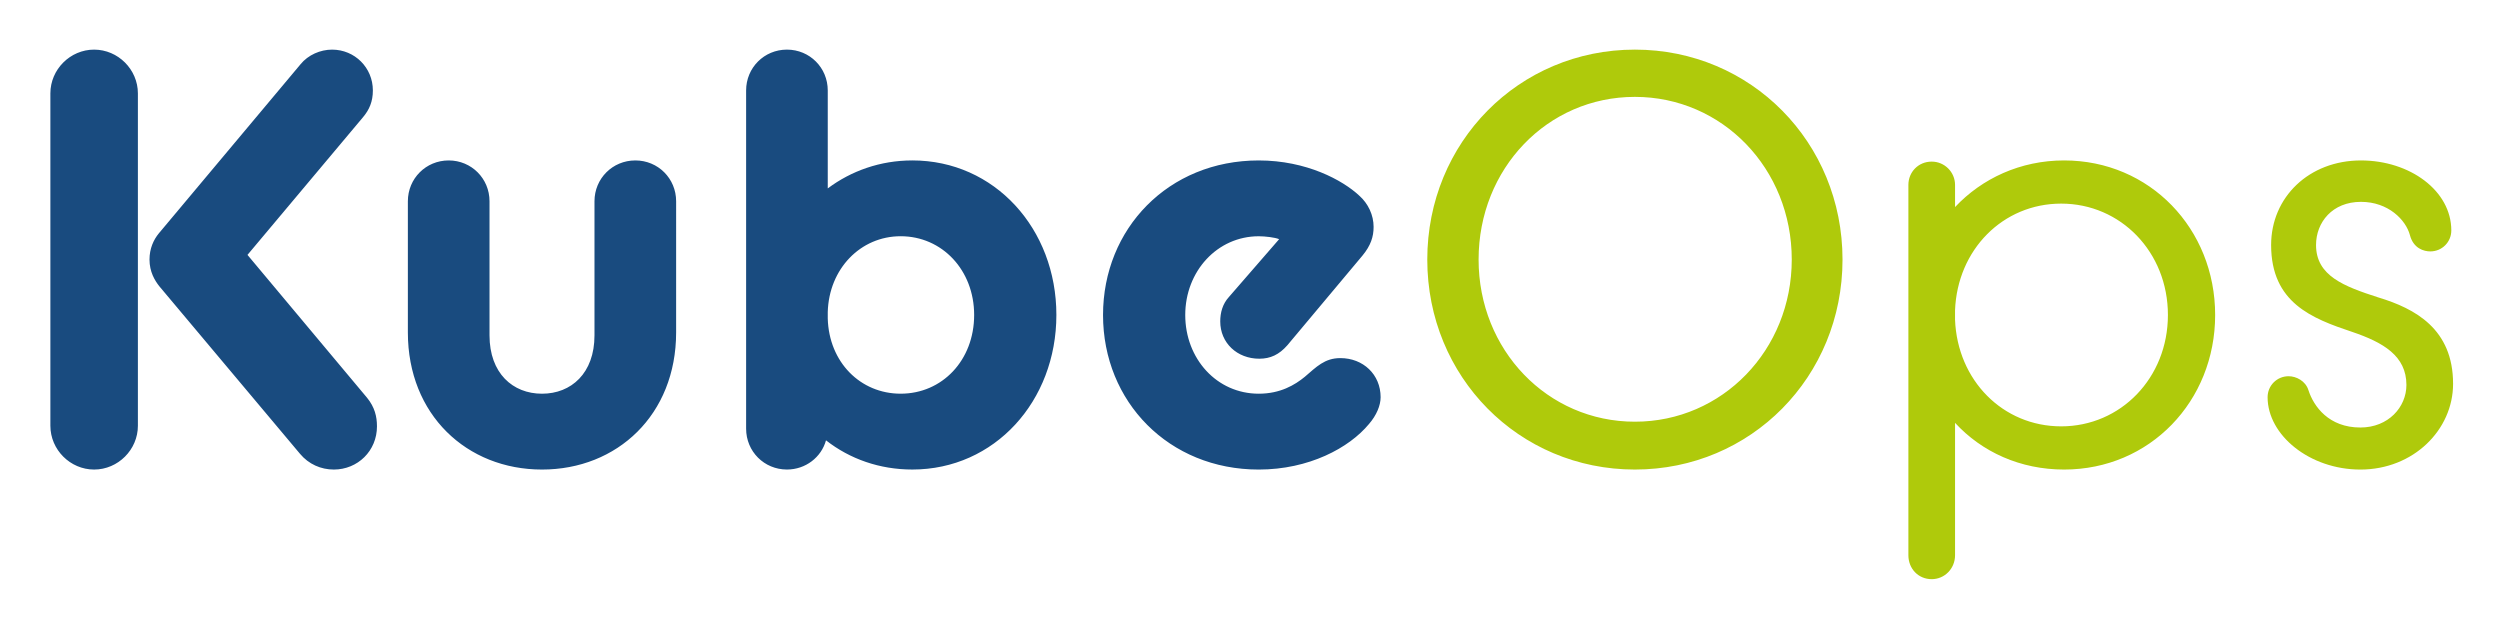 <svg xmlns="http://www.w3.org/2000/svg" role="img" viewBox="-2.95 74.30 205.40 51.40"><title>KubeOps (member) logo</title><path fill="#194B7F" d="M4.783 78.377c-1.965 0-3.594 1.629-3.594 3.593v27.311c0 1.966 1.629 3.597 3.594 3.597 1.964 0 3.596-1.631 3.596-3.597V81.97c-.001-1.964-1.632-3.593-3.596-3.593m12.6 16.865l9.488-11.307c.527-.624.814-1.293.814-2.204 0-1.868-1.485-3.354-3.354-3.354-.958 0-1.963.433-2.586 1.199L10.101 93.471c-.432.527-.768 1.245-.768 2.155 0 1.006.433 1.725.815 2.203l11.549 13.754c.72.861 1.724 1.295 2.78 1.295 1.965 0 3.545-1.536 3.545-3.549 0-.815-.19-1.581-.813-2.347l-9.826-11.74zm31.866-7.761c-1.869 0-3.356 1.486-3.356 3.354v11.02c0 3.115-1.916 4.792-4.312 4.792-2.396 0-4.312-1.677-4.312-4.792v-11.02c0-1.868-1.485-3.354-3.354-3.354s-3.354 1.486-3.354 3.354v10.782c0 6.756 4.84 11.261 11.02 11.261 6.182 0 11.02-4.505 11.02-11.261V90.835c0-1.868-1.484-3.354-3.352-3.354m22.759 0c-2.638 0-5.03.863-6.95 2.299v-8.049c0-1.868-1.484-3.354-3.353-3.354-1.87 0-3.354 1.487-3.354 3.354v27.789c0 1.872 1.484 3.357 3.354 3.357 1.532 0 2.827-1.009 3.209-2.399 1.965 1.536 4.41 2.399 7.094 2.399 6.754 0 11.834-5.608 11.834-12.7 0-7.089-5.08-12.696-11.834-12.696m-.96 19.165c-3.306 0-5.893-2.585-5.99-6.182v-.527c.098-3.545 2.684-6.228 5.99-6.228 3.402 0 6.038 2.78 6.038 6.468 0 3.738-2.636 6.469-6.038 6.469m36.126-2.924c-1.291 0-1.963.718-2.922 1.537-.814.669-2.012 1.388-3.785 1.388-3.45 0-6.037-2.876-6.037-6.468s2.634-6.468 6.037-6.468c.527 0 1.342.096 1.677.24l-4.12 4.743c-.529.574-.719 1.294-.719 2.015 0 1.77 1.389 3.063 3.209 3.063.91 0 1.629-.334 2.301-1.101l6.181-7.379c.671-.816.909-1.533.909-2.35 0-.956-.43-1.913-1.197-2.585-1.34-1.245-4.311-2.875-8.241-2.875-7.427 0-12.792 5.607-12.792 12.697 0 7.14 5.414 12.7 12.792 12.7 4.12 0 7.428-1.776 9.055-3.739.625-.718.96-1.531.96-2.206-.001-1.867-1.437-3.212-3.308-3.212"/><path fill="#AFCA0B" d="M131.372 78.377c-9.537 0-17.057 7.619-17.057 17.249 0 9.633 7.52 17.252 17.057 17.252s17.059-7.619 17.059-17.252c0-9.63-7.522-17.249-17.059-17.249m0 30.57c-7.188 0-12.841-5.895-12.841-13.321 0-7.475 5.653-13.366 12.841-13.366s12.889 5.891 12.889 13.366c0 7.427-5.7 13.321-12.889 13.321m35.265-21.466c-3.595 0-6.756 1.486-8.96 3.832v-1.822c0-1.052-.863-1.913-1.917-1.913-1.103 0-1.917.861-1.917 1.913v30.428c0 1.104.814 1.965 1.917 1.965 1.054 0 1.917-.86 1.917-1.965v-10.878c2.204 2.396 5.365 3.837 8.96 3.837 7.041 0 12.41-5.608 12.41-12.7 0-7.09-5.369-12.697-12.41-12.697m-.24 21.848c-4.794 0-8.529-3.784-8.721-8.769v-.763c.191-4.983 3.927-8.769 8.721-8.769 4.888 0 8.769 3.975 8.769 9.15 0 5.173-3.881 9.151-8.769 9.151m26.066-10.589c-2.827-.911-5.127-1.773-5.127-4.311 0-1.867 1.342-3.545 3.689-3.545 2.252 0 3.689 1.483 4.024 2.731.288 1.101 1.149 1.341 1.677 1.341.959 0 1.724-.766 1.724-1.725 0-3.258-3.4-5.749-7.425-5.749-4.264 0-7.379 3.019-7.379 6.947 0 4.743 3.352 6.036 6.66 7.14 2.539.861 4.456 1.964 4.456 4.359 0 1.82-1.485 3.497-3.784 3.497-2.589 0-3.834-1.725-4.266-3.067-.24-.766-1.008-1.147-1.631-1.147-.957 0-1.725.767-1.725 1.723 0 3.115 3.45 5.945 7.621 5.945 4.359 0 7.618-3.26 7.618-7.044.002-4.507-3.115-6.183-6.132-7.095"/></svg>
